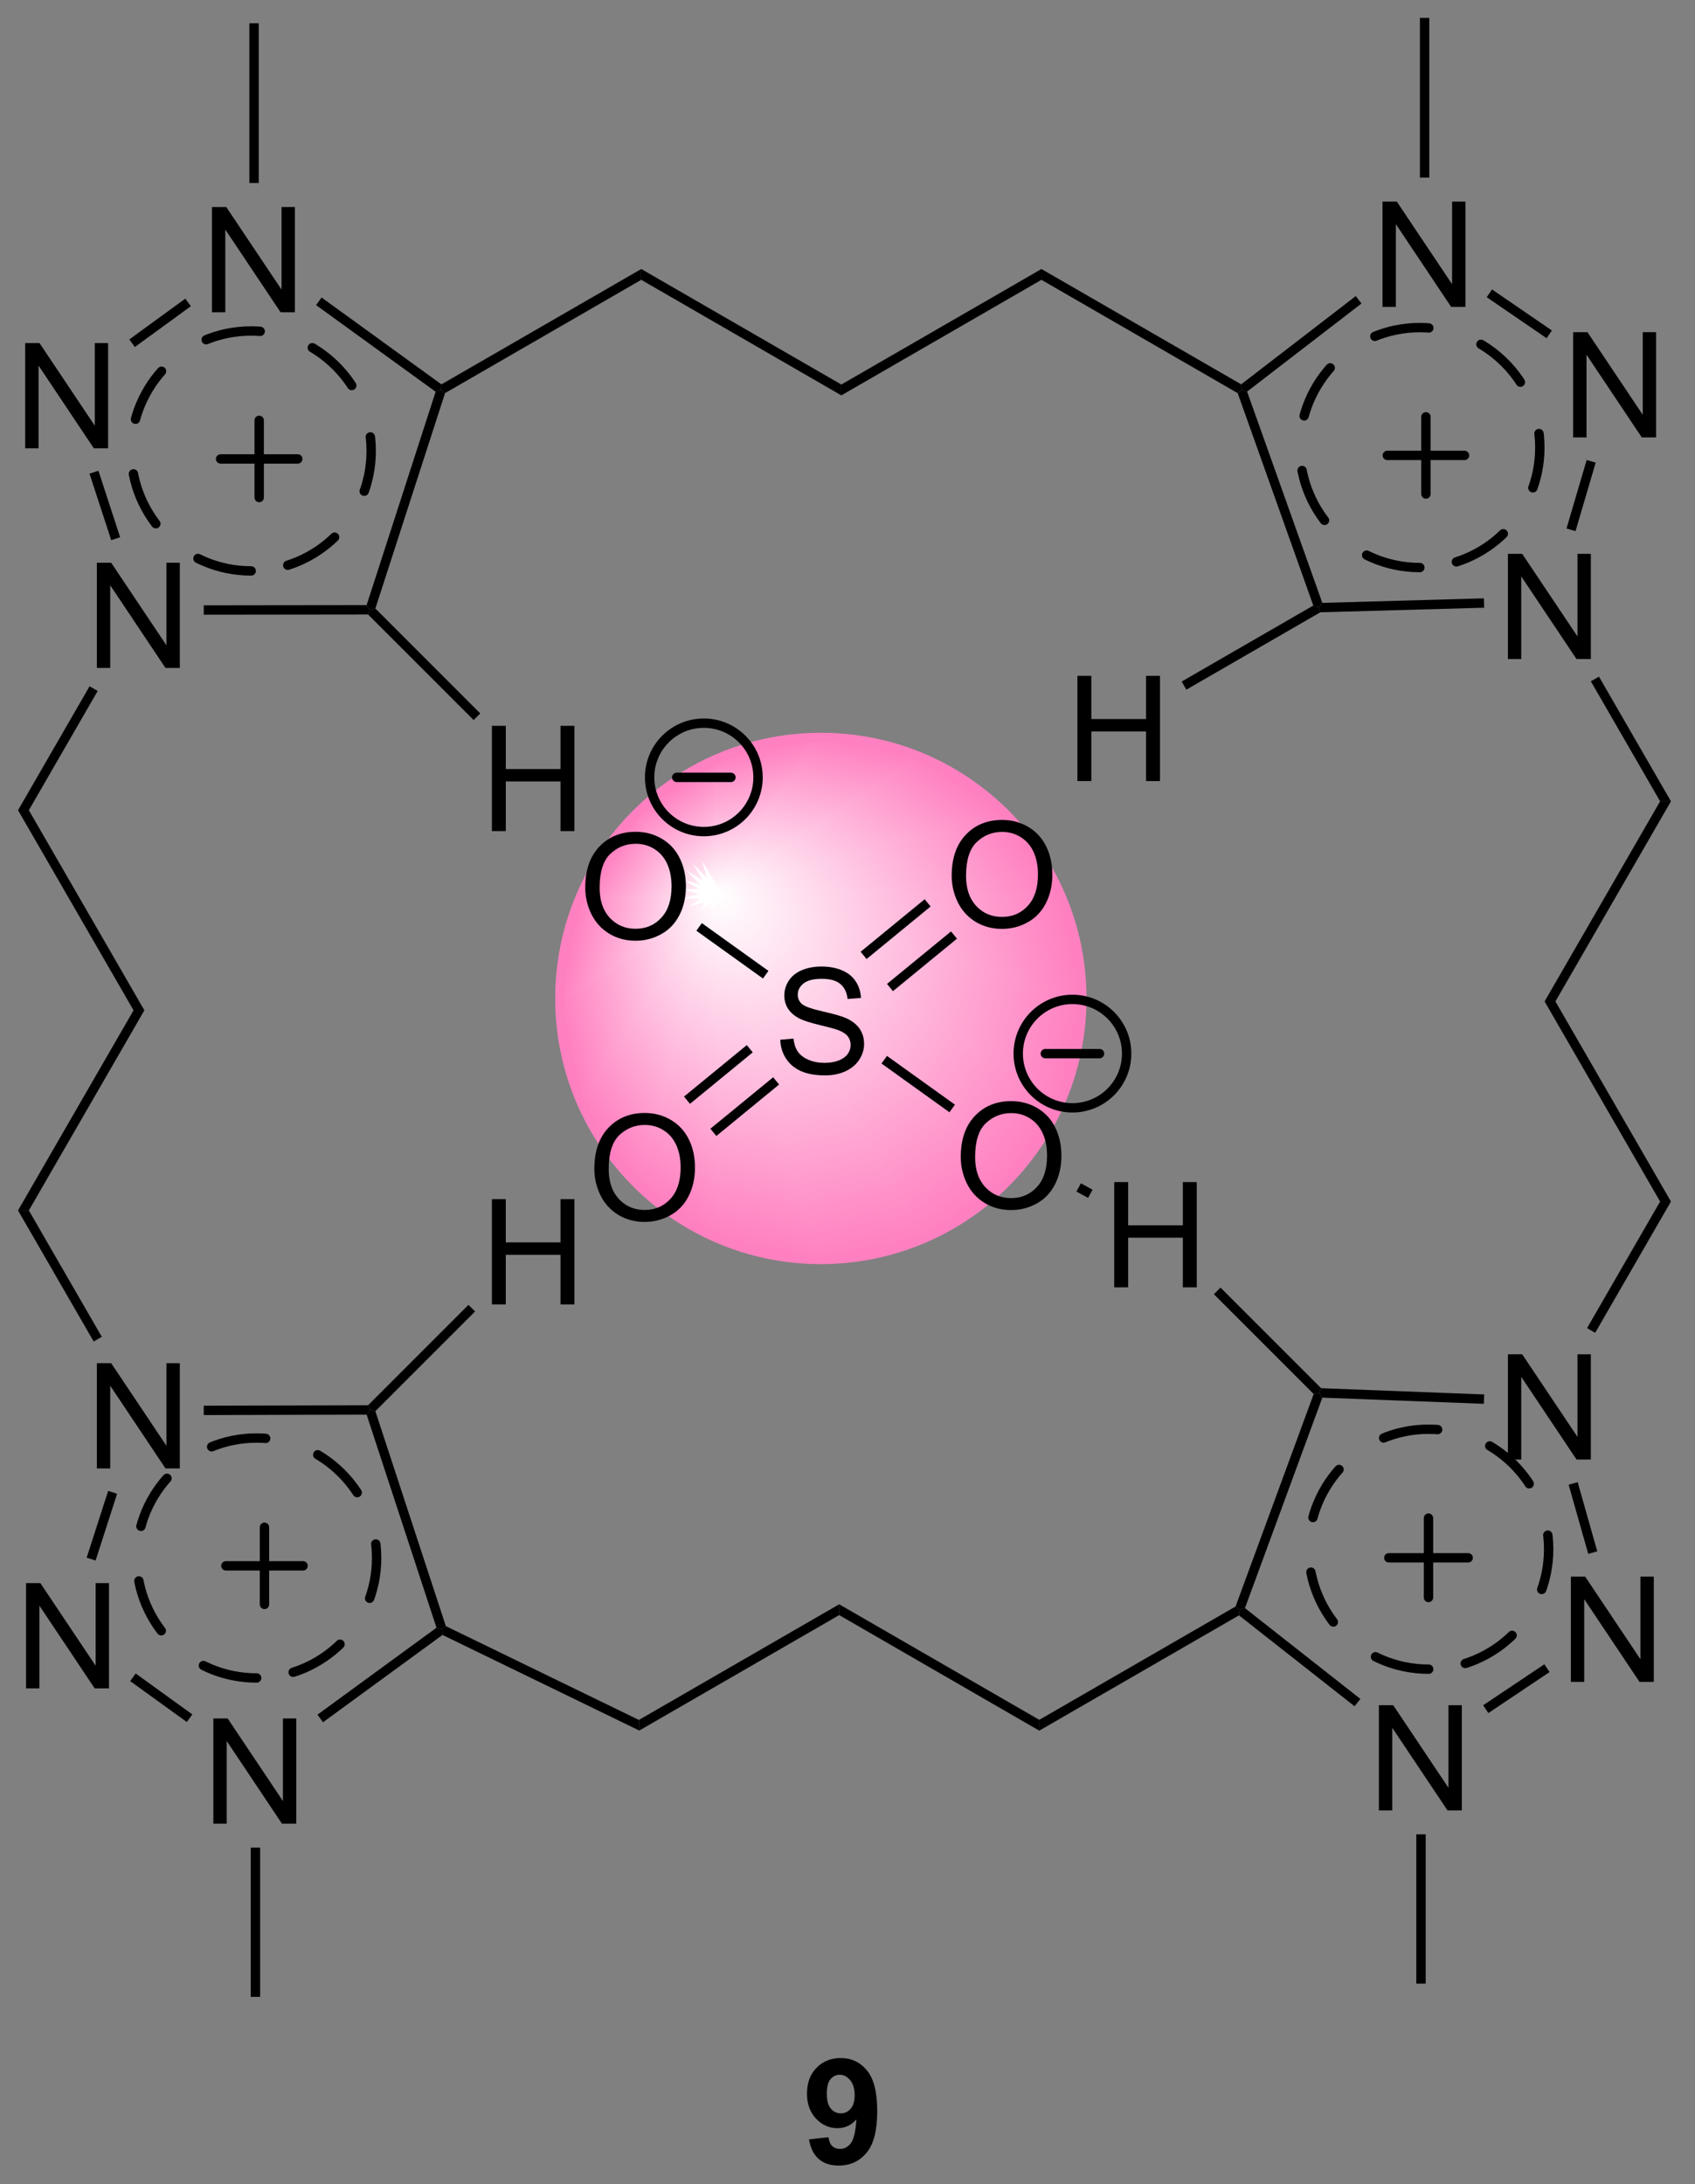 <?xml version="1.0" encoding="UTF-8"?>
<!DOCTYPE svg PUBLIC '-//W3C//DTD SVG 1.0//EN'
          'http://www.w3.org/TR/2001/REC-SVG-20010904/DTD/svg10.dtd'>
<svg stroke-dasharray="none" shape-rendering="auto" xmlns="http://www.w3.org/2000/svg" font-family="'Dialog'" text-rendering="auto" width="253" fill-opacity="1" color-interpolation="auto" color-rendering="auto" preserveAspectRatio="xMidYMid meet" font-size="12px" viewBox="0 0 253 326" fill="black" xmlns:xlink="http://www.w3.org/1999/xlink" stroke="black" image-rendering="auto" stroke-miterlimit="10" stroke-linecap="square" stroke-linejoin="miter" font-style="normal" stroke-width="1" height="326" stroke-dashoffset="0" font-weight="normal" stroke-opacity="1"
><rect x="0" y="0" width="253" height="326" fill="#808080" stroke="none"/><!--Generated by the Batik Graphics2D SVG Generator--><defs id="genericDefs"
  /><g
  ><defs id="defs1"
    ><linearGradient x1="389.967" x2="386.333" gradientUnits="userSpaceOnUse" y1="127.405" y2="145.405" id="gradient1" color-interpolation="sRGB" spreadMethod="pad"
      ><stop stop-color="white" offset="0%"
        /><stop stop-color="rgb(255,128,192)" offset="100%"
      /></linearGradient
      ><linearGradient x1="389.967" x2="386.333" gradientUnits="userSpaceOnUse" y1="127.405" y2="145.405" id="gradient2" color-interpolation="sRGB" spreadMethod="pad"
      ><stop stop-color="white" offset="0%"
        /><stop stop-color="rgb(255,128,192)" offset="100%"
      /></linearGradient
      ><linearGradient x1="389.967" x2="381.318" gradientUnits="userSpaceOnUse" y1="127.405" y2="140.235" id="gradient3" color-interpolation="sRGB" spreadMethod="pad"
      ><stop stop-color="white" offset="0%"
        /><stop stop-color="rgb(255,128,192)" offset="100%"
      /></linearGradient
      ><linearGradient x1="389.967" x2="381.318" gradientUnits="userSpaceOnUse" y1="127.405" y2="140.235" id="gradient4" color-interpolation="sRGB" spreadMethod="pad"
      ><stop stop-color="white" offset="0%"
        /><stop stop-color="rgb(255,128,192)" offset="100%"
      /></linearGradient
      ><linearGradient x1="389.967" x2="379.682" gradientUnits="userSpaceOnUse" y1="127.405" y2="134.34" id="gradient5" color-interpolation="sRGB" spreadMethod="pad"
      ><stop stop-color="white" offset="0%"
        /><stop stop-color="rgb(255,128,192)" offset="100%"
      /></linearGradient
      ><linearGradient x1="389.967" x2="379.682" gradientUnits="userSpaceOnUse" y1="127.405" y2="134.34" id="gradient6" color-interpolation="sRGB" spreadMethod="pad"
      ><stop stop-color="white" offset="0%"
        /><stop stop-color="rgb(255,128,192)" offset="100%"
      /></linearGradient
      ><linearGradient x1="389.967" x2="380.679" gradientUnits="userSpaceOnUse" y1="127.405" y2="129.28" id="gradient7" color-interpolation="sRGB" spreadMethod="pad"
      ><stop stop-color="white" offset="0%"
        /><stop stop-color="rgb(255,128,192)" offset="100%"
      /></linearGradient
      ><linearGradient x1="389.967" x2="380.679" gradientUnits="userSpaceOnUse" y1="127.405" y2="129.28" id="gradient8" color-interpolation="sRGB" spreadMethod="pad"
      ><stop stop-color="white" offset="0%"
        /><stop stop-color="rgb(255,128,192)" offset="100%"
      /></linearGradient
      ><linearGradient x1="389.967" x2="382.883" gradientUnits="userSpaceOnUse" y1="127.405" y2="125.975" id="gradient9" color-interpolation="sRGB" spreadMethod="pad"
      ><stop stop-color="white" offset="0%"
        /><stop stop-color="rgb(255,128,192)" offset="100%"
      /></linearGradient
      ><linearGradient x1="389.967" x2="382.883" gradientUnits="userSpaceOnUse" y1="127.405" y2="125.975" id="gradient10" color-interpolation="sRGB" spreadMethod="pad"
      ><stop stop-color="white" offset="0%"
        /><stop stop-color="rgb(255,128,192)" offset="100%"
      /></linearGradient
      ><linearGradient x1="389.967" x2="384.948" gradientUnits="userSpaceOnUse" y1="127.405" y2="124.021" id="gradient11" color-interpolation="sRGB" spreadMethod="pad"
      ><stop stop-color="white" offset="0%"
        /><stop stop-color="rgb(255,128,192)" offset="100%"
      /></linearGradient
      ><linearGradient x1="389.967" x2="384.948" gradientUnits="userSpaceOnUse" y1="127.405" y2="124.021" id="gradient12" color-interpolation="sRGB" spreadMethod="pad"
      ><stop stop-color="white" offset="0%"
        /><stop stop-color="rgb(255,128,192)" offset="100%"
      /></linearGradient
      ><linearGradient x1="389.967" x2="386.583" gradientUnits="userSpaceOnUse" y1="127.405" y2="122.386" id="gradient13" color-interpolation="sRGB" spreadMethod="pad"
      ><stop stop-color="white" offset="0%"
        /><stop stop-color="rgb(255,128,192)" offset="100%"
      /></linearGradient
      ><linearGradient x1="389.967" x2="386.583" gradientUnits="userSpaceOnUse" y1="127.405" y2="122.386" id="gradient14" color-interpolation="sRGB" spreadMethod="pad"
      ><stop stop-color="white" offset="0%"
        /><stop stop-color="rgb(255,128,192)" offset="100%"
      /></linearGradient
      ><linearGradient x1="389.967" x2="388.537" gradientUnits="userSpaceOnUse" y1="127.405" y2="120.321" id="gradient15" color-interpolation="sRGB" spreadMethod="pad"
      ><stop stop-color="white" offset="0%"
        /><stop stop-color="rgb(255,128,192)" offset="100%"
      /></linearGradient
      ><linearGradient x1="389.967" x2="388.537" gradientUnits="userSpaceOnUse" y1="127.405" y2="120.321" id="gradient16" color-interpolation="sRGB" spreadMethod="pad"
      ><stop stop-color="white" offset="0%"
        /><stop stop-color="rgb(255,128,192)" offset="100%"
      /></linearGradient
      ><linearGradient x1="389.967" x2="391.843" gradientUnits="userSpaceOnUse" y1="127.405" y2="118.117" id="gradient17" color-interpolation="sRGB" spreadMethod="pad"
      ><stop stop-color="white" offset="0%"
        /><stop stop-color="rgb(255,128,192)" offset="100%"
      /></linearGradient
      ><linearGradient x1="389.967" x2="391.843" gradientUnits="userSpaceOnUse" y1="127.405" y2="118.117" id="gradient18" color-interpolation="sRGB" spreadMethod="pad"
      ><stop stop-color="white" offset="0%"
        /><stop stop-color="rgb(255,128,192)" offset="100%"
      /></linearGradient
      ><linearGradient x1="389.967" x2="396.902" gradientUnits="userSpaceOnUse" y1="127.405" y2="117.12" id="gradient19" color-interpolation="sRGB" spreadMethod="pad"
      ><stop stop-color="white" offset="0%"
        /><stop stop-color="rgb(255,128,192)" offset="100%"
      /></linearGradient
      ><linearGradient x1="389.967" x2="396.902" gradientUnits="userSpaceOnUse" y1="127.405" y2="117.12" id="gradient20" color-interpolation="sRGB" spreadMethod="pad"
      ><stop stop-color="white" offset="0%"
        /><stop stop-color="rgb(255,128,192)" offset="100%"
      /></linearGradient
      ><linearGradient x1="389.967" x2="402.797" gradientUnits="userSpaceOnUse" y1="127.405" y2="118.755" id="gradient21" color-interpolation="sRGB" spreadMethod="pad"
      ><stop stop-color="white" offset="0%"
        /><stop stop-color="rgb(255,128,192)" offset="100%"
      /></linearGradient
      ><linearGradient x1="389.967" x2="402.797" gradientUnits="userSpaceOnUse" y1="127.405" y2="118.755" id="gradient22" color-interpolation="sRGB" spreadMethod="pad"
      ><stop stop-color="white" offset="0%"
        /><stop stop-color="rgb(255,128,192)" offset="100%"
      /></linearGradient
      ><linearGradient x1="389.967" x2="407.968" gradientUnits="userSpaceOnUse" y1="127.405" y2="123.771" id="gradient23" color-interpolation="sRGB" spreadMethod="pad"
      ><stop stop-color="white" offset="0%"
        /><stop stop-color="rgb(255,128,192)" offset="100%"
      /></linearGradient
      ><linearGradient x1="389.967" x2="407.968" gradientUnits="userSpaceOnUse" y1="127.405" y2="123.771" id="gradient24" color-interpolation="sRGB" spreadMethod="pad"
      ><stop stop-color="white" offset="0%"
        /><stop stop-color="rgb(255,128,192)" offset="100%"
      /></linearGradient
      ><linearGradient x1="389.967" x2="410.171" gradientUnits="userSpaceOnUse" y1="127.405" y2="131.484" id="gradient25" color-interpolation="sRGB" spreadMethod="pad"
      ><stop stop-color="white" offset="0%"
        /><stop stop-color="rgb(255,128,192)" offset="100%"
      /></linearGradient
      ><linearGradient x1="389.967" x2="410.171" gradientUnits="userSpaceOnUse" y1="127.405" y2="131.484" id="gradient26" color-interpolation="sRGB" spreadMethod="pad"
      ><stop stop-color="white" offset="0%"
        /><stop stop-color="rgb(255,128,192)" offset="100%"
      /></linearGradient
      ><linearGradient x1="389.967" x2="408.063" gradientUnits="userSpaceOnUse" y1="127.405" y2="139.605" id="gradient27" color-interpolation="sRGB" spreadMethod="pad"
      ><stop stop-color="white" offset="0%"
        /><stop stop-color="rgb(255,128,192)" offset="100%"
      /></linearGradient
      ><linearGradient x1="389.967" x2="408.063" gradientUnits="userSpaceOnUse" y1="127.405" y2="139.605" id="gradient28" color-interpolation="sRGB" spreadMethod="pad"
      ><stop stop-color="white" offset="0%"
        /><stop stop-color="rgb(255,128,192)" offset="100%"
      /></linearGradient
      ><linearGradient x1="389.967" x2="402.168" gradientUnits="userSpaceOnUse" y1="127.405" y2="145.501" id="gradient29" color-interpolation="sRGB" spreadMethod="pad"
      ><stop stop-color="white" offset="0%"
        /><stop stop-color="rgb(255,128,192)" offset="100%"
      /></linearGradient
      ><linearGradient x1="389.967" x2="402.168" gradientUnits="userSpaceOnUse" y1="127.405" y2="145.501" id="gradient30" color-interpolation="sRGB" spreadMethod="pad"
      ><stop stop-color="white" offset="0%"
        /><stop stop-color="rgb(255,128,192)" offset="100%"
      /></linearGradient
      ><linearGradient x1="389.967" x2="394.047" gradientUnits="userSpaceOnUse" y1="127.405" y2="147.609" id="gradient31" color-interpolation="sRGB" spreadMethod="pad"
      ><stop stop-color="white" offset="0%"
        /><stop stop-color="rgb(255,128,192)" offset="100%"
      /></linearGradient
      ><linearGradient x1="389.967" x2="394.047" gradientUnits="userSpaceOnUse" y1="127.405" y2="147.609" id="gradient32" color-interpolation="sRGB" spreadMethod="pad"
      ><stop stop-color="white" offset="0%"
        /><stop stop-color="rgb(255,128,192)" offset="100%"
      /></linearGradient
      ><clipPath clipPathUnits="userSpaceOnUse" id="clipPath1"
      ><path d="M0.858 0.633 L95.375 0.633 L95.375 122.834 L0.858 122.834 L0.858 0.633 Z"
      /></clipPath
      ><clipPath clipPathUnits="userSpaceOnUse" id="clipPath2"
      ><path d="M350.988 78.76 L350.988 197.563 L442.878 197.563 L442.878 78.76 Z"
      /></clipPath
      ><clipPath clipPathUnits="userSpaceOnUse" id="clipPath3"
      ><path d="M395.648 118.885 C387.805 118.885 381.447 125.243 381.447 133.085 C381.447 140.928 387.805 147.286 395.648 147.286 C403.49 147.286 409.848 140.928 409.848 133.085 C409.848 125.243 403.49 118.885 395.648 118.885 Z"
      /></clipPath
    ></defs
    ><g fill="rgb(255,128,192)" transform="scale(2.667,2.667) translate(-0.858,-0.633) matrix(1.029,0,0,1.029,-360.169,-80.38)" stroke="rgb(255,128,192)"
    ><path d="M395.648 147.286 C387.805 147.286 381.447 140.928 381.447 133.085 C381.447 125.243 387.805 118.885 395.648 118.885 C403.49 118.885 409.848 125.243 409.848 133.085 C409.848 140.928 403.49 147.286 395.648 147.286" stroke="none" clip-path="url(#clipPath3)"
    /></g
    ><g fill="url(#gradient1)" transform="matrix(2.743,0,0,2.743,-962.738,-216.033)" stroke="url(#gradient1)"
    ><path d="M389.967 127.405 L395.648 147.286 L390.12 146.17 Z" stroke="none" clip-path="url(#clipPath3)"
    /></g
    ><g fill="url(#gradient2)" stroke-width="0.51" transform="matrix(2.743,0,0,2.743,-962.738,-216.033)" stroke="url(#gradient2)"
    ><path fill="none" d="M389.967 127.405 L395.648 147.286 L390.12 146.17 Z" clip-path="url(#clipPath3)"
    /></g
    ><g fill="url(#gradient3)" transform="matrix(2.743,0,0,2.743,-962.738,-216.033)" stroke="url(#gradient3)"
    ><path d="M389.967 127.405 L390.12 146.17 L385.606 143.126 Z" stroke="none" clip-path="url(#clipPath3)"
    /></g
    ><g fill="url(#gradient4)" stroke-width="0.51" transform="matrix(2.743,0,0,2.743,-962.738,-216.033)" stroke="url(#gradient4)"
    ><path fill="none" d="M389.967 127.405 L390.12 146.17 L385.606 143.126 Z" clip-path="url(#clipPath3)"
    /></g
    ><g fill="url(#gradient5)" transform="matrix(2.743,0,0,2.743,-962.738,-216.033)" stroke="url(#gradient5)"
    ><path d="M389.967 127.405 L385.606 143.126 L382.563 138.613 Z" stroke="none" clip-path="url(#clipPath3)"
    /></g
    ><g fill="url(#gradient6)" stroke-width="0.51" transform="matrix(2.743,0,0,2.743,-962.738,-216.033)" stroke="url(#gradient6)"
    ><path fill="none" d="M389.967 127.405 L385.606 143.126 L382.563 138.613 Z" clip-path="url(#clipPath3)"
    /></g
    ><g fill="url(#gradient7)" transform="matrix(2.743,0,0,2.743,-962.738,-216.033)" stroke="url(#gradient7)"
    ><path d="M389.967 127.405 L382.563 138.613 L381.447 133.085 Z" stroke="none" clip-path="url(#clipPath3)"
    /></g
    ><g fill="url(#gradient8)" stroke-width="0.51" transform="matrix(2.743,0,0,2.743,-962.738,-216.033)" stroke="url(#gradient8)"
    ><path fill="none" d="M389.967 127.405 L382.563 138.613 L381.447 133.085 Z" clip-path="url(#clipPath3)"
    /></g
    ><g fill="url(#gradient9)" transform="matrix(2.743,0,0,2.743,-962.738,-216.033)" stroke="url(#gradient9)"
    ><path d="M389.967 127.405 L381.447 133.085 L382.563 127.558 Z" stroke="none" clip-path="url(#clipPath3)"
    /></g
    ><g fill="url(#gradient10)" stroke-width="0.51" transform="matrix(2.743,0,0,2.743,-962.738,-216.033)" stroke="url(#gradient10)"
    ><path fill="none" d="M389.967 127.405 L381.447 133.085 L382.563 127.558 Z" clip-path="url(#clipPath3)"
    /></g
    ><g fill="url(#gradient11)" transform="matrix(2.743,0,0,2.743,-962.738,-216.033)" stroke="url(#gradient11)"
    ><path d="M389.967 127.405 L382.563 127.558 L385.606 123.044 Z" stroke="none" clip-path="url(#clipPath3)"
    /></g
    ><g fill="url(#gradient12)" stroke-width="0.51" transform="matrix(2.743,0,0,2.743,-962.738,-216.033)" stroke="url(#gradient12)"
    ><path fill="none" d="M389.967 127.405 L382.563 127.558 L385.606 123.044 Z" clip-path="url(#clipPath3)"
    /></g
    ><g fill="url(#gradient13)" transform="matrix(2.743,0,0,2.743,-962.738,-216.033)" stroke="url(#gradient13)"
    ><path d="M389.967 127.405 L385.606 123.044 L390.12 120.001 Z" stroke="none" clip-path="url(#clipPath3)"
    /></g
    ><g fill="url(#gradient14)" stroke-width="0.51" transform="matrix(2.743,0,0,2.743,-962.738,-216.033)" stroke="url(#gradient14)"
    ><path fill="none" d="M389.967 127.405 L385.606 123.044 L390.12 120.001 Z" clip-path="url(#clipPath3)"
    /></g
    ><g fill="url(#gradient15)" transform="matrix(2.743,0,0,2.743,-962.738,-216.033)" stroke="url(#gradient15)"
    ><path d="M389.967 127.405 L390.12 120.001 L395.648 118.885 Z" stroke="none" clip-path="url(#clipPath3)"
    /></g
    ><g fill="url(#gradient16)" stroke-width="0.51" transform="matrix(2.743,0,0,2.743,-962.738,-216.033)" stroke="url(#gradient16)"
    ><path fill="none" d="M389.967 127.405 L390.12 120.001 L395.648 118.885 Z" clip-path="url(#clipPath3)"
    /></g
    ><g fill="url(#gradient17)" transform="matrix(2.743,0,0,2.743,-962.738,-216.033)" stroke="url(#gradient17)"
    ><path d="M389.967 127.405 L395.648 118.885 L401.175 120.001 Z" stroke="none" clip-path="url(#clipPath3)"
    /></g
    ><g fill="url(#gradient18)" stroke-width="0.51" transform="matrix(2.743,0,0,2.743,-962.738,-216.033)" stroke="url(#gradient18)"
    ><path fill="none" d="M389.967 127.405 L395.648 118.885 L401.175 120.001 Z" clip-path="url(#clipPath3)"
    /></g
    ><g fill="url(#gradient19)" transform="matrix(2.743,0,0,2.743,-962.738,-216.033)" stroke="url(#gradient19)"
    ><path d="M389.967 127.405 L401.175 120.001 L405.689 123.044 Z" stroke="none" clip-path="url(#clipPath3)"
    /></g
    ><g fill="url(#gradient20)" stroke-width="0.51" transform="matrix(2.743,0,0,2.743,-962.738,-216.033)" stroke="url(#gradient20)"
    ><path fill="none" d="M389.967 127.405 L401.175 120.001 L405.689 123.044 Z" clip-path="url(#clipPath3)"
    /></g
    ><g fill="url(#gradient21)" transform="matrix(2.743,0,0,2.743,-962.738,-216.033)" stroke="url(#gradient21)"
    ><path d="M389.967 127.405 L405.689 123.044 L408.732 127.558 Z" stroke="none" clip-path="url(#clipPath3)"
    /></g
    ><g fill="url(#gradient22)" stroke-width="0.51" transform="matrix(2.743,0,0,2.743,-962.738,-216.033)" stroke="url(#gradient22)"
    ><path fill="none" d="M389.967 127.405 L405.689 123.044 L408.732 127.558 Z" clip-path="url(#clipPath3)"
    /></g
    ><g fill="url(#gradient23)" transform="matrix(2.743,0,0,2.743,-962.738,-216.033)" stroke="url(#gradient23)"
    ><path d="M389.967 127.405 L408.732 127.558 L409.848 133.085 Z" stroke="none" clip-path="url(#clipPath3)"
    /></g
    ><g fill="url(#gradient24)" stroke-width="0.51" transform="matrix(2.743,0,0,2.743,-962.738,-216.033)" stroke="url(#gradient24)"
    ><path fill="none" d="M389.967 127.405 L408.732 127.558 L409.848 133.085 Z" clip-path="url(#clipPath3)"
    /></g
    ><g fill="url(#gradient25)" transform="matrix(2.743,0,0,2.743,-962.738,-216.033)" stroke="url(#gradient25)"
    ><path d="M389.967 127.405 L409.848 133.085 L408.732 138.613 Z" stroke="none" clip-path="url(#clipPath3)"
    /></g
    ><g fill="url(#gradient26)" stroke-width="0.51" transform="matrix(2.743,0,0,2.743,-962.738,-216.033)" stroke="url(#gradient26)"
    ><path fill="none" d="M389.967 127.405 L409.848 133.085 L408.732 138.613 Z" clip-path="url(#clipPath3)"
    /></g
    ><g fill="url(#gradient27)" transform="matrix(2.743,0,0,2.743,-962.738,-216.033)" stroke="url(#gradient27)"
    ><path d="M389.967 127.405 L408.732 138.613 L405.689 143.126 Z" stroke="none" clip-path="url(#clipPath3)"
    /></g
    ><g fill="url(#gradient28)" stroke-width="0.51" transform="matrix(2.743,0,0,2.743,-962.738,-216.033)" stroke="url(#gradient28)"
    ><path fill="none" d="M389.967 127.405 L408.732 138.613 L405.689 143.126 Z" clip-path="url(#clipPath3)"
    /></g
    ><g fill="url(#gradient29)" transform="matrix(2.743,0,0,2.743,-962.738,-216.033)" stroke="url(#gradient29)"
    ><path d="M389.967 127.405 L405.689 143.126 L401.175 146.17 Z" stroke="none" clip-path="url(#clipPath3)"
    /></g
    ><g fill="url(#gradient30)" stroke-width="0.51" transform="matrix(2.743,0,0,2.743,-962.738,-216.033)" stroke="url(#gradient30)"
    ><path fill="none" d="M389.967 127.405 L405.689 143.126 L401.175 146.17 Z" clip-path="url(#clipPath3)"
    /></g
    ><g fill="url(#gradient31)" transform="matrix(2.743,0,0,2.743,-962.738,-216.033)" stroke="url(#gradient31)"
    ><path d="M389.967 127.405 L401.175 146.17 L395.648 147.286 Z" stroke="none" clip-path="url(#clipPath3)"
    /></g
    ><g fill="url(#gradient32)" stroke-width="0.51" transform="matrix(2.743,0,0,2.743,-962.738,-216.033)" stroke="url(#gradient32)"
    ><path fill="none" d="M389.967 127.405 L401.175 146.17 L395.648 147.286 Z" clip-path="url(#clipPath3)"
    /></g
    ><g fill="rgb(255,128,192)" stroke-width="0.51" transform="matrix(2.743,0,0,2.743,-962.738,-216.033)" stroke="rgb(255,128,192)"
    ><path fill="none" d="M395.648 147.286 C387.805 147.286 381.447 140.928 381.447 133.085 C381.447 125.243 387.805 118.885 395.648 118.885 C403.49 118.885 409.848 125.243 409.848 133.085 C409.848 140.928 403.49 147.286 395.648 147.286" clip-path="url(#clipPath2)"
    /></g
    ><g transform="matrix(2.743,0,0,2.743,-962.738,-216.033)"
    ><path d="M352.351 103.151 L352.351 97.425 L353.13 97.425 L356.137 101.919 L356.137 97.425 L356.864 97.425 L356.864 103.151 L356.085 103.151 L353.078 98.651 L353.078 103.151 L352.351 103.151 Z" stroke="none" clip-path="url(#clipPath2)"
    /></g
    ><g transform="matrix(2.743,0,0,2.743,-962.738,-216.033)"
    ><path d="M356.251 115.104 L356.251 109.377 L357.03 109.377 L360.038 113.872 L360.038 109.377 L360.764 109.377 L360.764 115.104 L359.986 115.104 L356.978 110.604 L356.978 115.104 L356.251 115.104 Z" stroke="none" clip-path="url(#clipPath2)"
    /></g
    ><g transform="matrix(2.743,0,0,2.743,-962.738,-216.033)"
    ><path d="M362.514 95.749 L362.514 90.022 L363.292 90.022 L366.3 94.517 L366.3 90.022 L367.027 90.022 L367.027 95.749 L366.248 95.749 L363.24 91.249 L363.24 95.749 L362.514 95.749 Z" stroke="none" clip-path="url(#clipPath2)"
    /></g
    ><g transform="matrix(2.743,0,0,2.743,-962.738,-216.033)"
    ><path d="M355.851 104.53 L356.336 104.372 L357.517 107.991 L357.032 108.149 Z" stroke="none" clip-path="url(#clipPath2)"
    /></g
    ><g transform="matrix(2.743,0,0,2.743,-962.738,-216.033)"
    ><path d="M362.067 112.205 L362.067 111.695 L370.929 111.684 L371.115 111.939 L371.009 112.194 Z" stroke="none" clip-path="url(#clipPath2)"
    /></g
    ><g transform="matrix(2.743,0,0,2.743,-962.738,-216.033)"
    ><path d="M371.406 111.868 L371.115 111.939 L370.929 111.684 L374.685 100.074 L374.985 99.976 L375.198 100.148 Z" stroke="none" clip-path="url(#clipPath2)"
    /></g
    ><g transform="matrix(2.743,0,0,2.743,-962.738,-216.033)"
    ><path d="M375.001 99.672 L374.985 99.976 L374.685 100.074 L368.18 95.359 L368.479 94.946 Z" stroke="none" clip-path="url(#clipPath2)"
    /></g
    ><g transform="matrix(2.743,0,0,2.743,-962.738,-216.033)"
    ><path d="M361.063 95.008 L361.364 95.42 L358.317 97.64 L358.017 97.227 Z" stroke="none" clip-path="url(#clipPath2)"
    /></g
    ><g transform="matrix(2.743,0,0,2.743,-962.738,-216.033)"
    ><path d="M375.198 100.148 L374.985 99.976 L375.001 99.672 L385.874 93.395 L385.874 93.984 Z" stroke="none" clip-path="url(#clipPath2)"
    /></g
    ><g transform="matrix(2.743,0,0,2.743,-962.738,-216.033)"
    ><path d="M385.874 93.984 L385.874 93.395 L396.762 99.681 L396.762 100.271 Z" stroke="none" clip-path="url(#clipPath2)"
    /></g
    ><g transform="matrix(2.743,0,0,2.743,-962.738,-216.033)"
    ><path d="M396.762 100.271 L396.762 99.681 L407.651 93.395 L407.651 93.984 Z" stroke="none" clip-path="url(#clipPath2)"
    /></g
    ><g transform="matrix(2.743,0,0,2.743,-962.738,-216.033)"
    ><path d="M407.651 93.984 L407.651 93.395 L418.519 99.67 L418.539 99.976 L418.33 100.15 Z" stroke="none" clip-path="url(#clipPath2)"
    /></g
    ><g transform="matrix(2.743,0,0,2.743,-962.738,-216.033)"
    ><path d="M433.034 114.62 L433.034 108.894 L433.812 108.894 L436.82 113.388 L436.82 108.894 L437.547 108.894 L437.547 114.62 L436.768 114.62 L433.76 110.12 L433.76 114.62 L433.034 114.62 Z" stroke="none" clip-path="url(#clipPath2)"
    /></g
    ><g transform="matrix(2.743,0,0,2.743,-962.738,-216.033)"
    ><path d="M436.584 102.559 L436.584 96.832 L437.363 96.832 L440.371 101.327 L440.371 96.832 L441.097 96.832 L441.097 102.559 L440.319 102.559 L437.311 98.059 L437.311 102.559 L436.584 102.559 Z" stroke="none" clip-path="url(#clipPath2)"
    /></g
    ><g transform="matrix(2.743,0,0,2.743,-962.738,-216.033)"
    ><path d="M426.21 95.455 L426.21 89.728 L426.989 89.728 L429.997 94.223 L429.997 89.728 L430.723 89.728 L430.723 95.455 L429.945 95.455 L426.937 90.955 L426.937 95.455 L426.21 95.455 Z" stroke="none" clip-path="url(#clipPath2)"
    /></g
    ><g transform="matrix(2.743,0,0,2.743,-962.738,-216.033)"
    ><path d="M418.33 100.15 L418.539 99.976 L418.842 100.065 L422.935 111.561 L422.756 111.821 L422.445 111.706 Z" stroke="none" clip-path="url(#clipPath2)"
    /></g
    ><g transform="matrix(2.743,0,0,2.743,-962.738,-216.033)"
    ><path d="M422.828 112.074 L422.756 111.821 L422.935 111.561 L431.727 111.315 L431.741 111.825 Z" stroke="none" clip-path="url(#clipPath2)"
    /></g
    ><g transform="matrix(2.743,0,0,2.743,-962.738,-216.033)"
    ><path d="M436.713 107.658 L436.223 107.514 L437.32 103.787 L437.81 103.931 Z" stroke="none" clip-path="url(#clipPath2)"
    /></g
    ><g transform="matrix(2.743,0,0,2.743,-962.738,-216.033)"
    ><path d="M435.428 96.74 L435.14 97.161 L431.882 94.929 L432.17 94.508 Z" stroke="none" clip-path="url(#clipPath2)"
    /></g
    ><g transform="matrix(2.743,0,0,2.743,-962.738,-216.033)"
    ><path d="M424.755 94.868 L425.066 95.272 L418.842 100.065 L418.539 99.976 L418.519 99.67 Z" stroke="none" clip-path="url(#clipPath2)"
    /></g
    ><g transform="matrix(2.743,0,0,2.743,-962.738,-216.033)"
    ><path d="M365.059 88.714 L364.549 88.714 L364.549 80.025 L365.059 80.025 Z" stroke="none" clip-path="url(#clipPath2)"
    /></g
    ><g transform="matrix(2.743,0,0,2.743,-962.738,-216.033)"
    ><path d="M428.756 88.421 L428.246 88.421 L428.246 79.732 L428.756 79.732 Z" stroke="none" clip-path="url(#clipPath2)"
    /></g
    ><g transform="matrix(2.743,0,0,2.743,-962.738,-216.033)"
    ><path d="M355.854 116.1 L356.296 116.355 L352.55 122.843 L351.961 122.843 Z" stroke="none" clip-path="url(#clipPath2)"
    /></g
    ><g transform="matrix(2.743,0,0,2.743,-962.738,-216.033)"
    ><path d="M437.547 115.829 L437.989 115.574 L441.906 122.359 L441.316 122.359 Z" stroke="none" clip-path="url(#clipPath2)"
    /></g
    ><g transform="matrix(2.743,0,0,2.743,-962.738,-216.033)"
    ><path d="M441.316 122.359 L441.906 122.359 L435.619 133.247 L435.03 133.247 Z" stroke="none" clip-path="url(#clipPath2)"
    /></g
    ><g transform="matrix(2.743,0,0,2.743,-962.738,-216.033)"
    ><path d="M435.03 133.247 L435.619 133.247 L441.906 144.136 L441.316 144.136 Z" stroke="none" clip-path="url(#clipPath2)"
    /></g
    ><g transform="matrix(2.743,0,0,2.743,-962.738,-216.033)"
    ><path d="M433.034 158.174 L433.034 152.448 L433.812 152.448 L436.82 156.942 L436.82 152.448 L437.547 152.448 L437.547 158.174 L436.768 158.174 L433.76 153.674 L433.76 158.174 L433.034 158.174 Z" stroke="none" clip-path="url(#clipPath2)"
    /></g
    ><g transform="matrix(2.743,0,0,2.743,-962.738,-216.033)"
    ><path d="M441.316 144.136 L441.906 144.136 L437.782 151.279 L437.34 151.024 Z" stroke="none" clip-path="url(#clipPath2)"
    /></g
    ><g transform="matrix(2.743,0,0,2.743,-962.738,-216.033)"
    ><path d="M351.961 122.843 L352.55 122.843 L358.836 133.731 L358.247 133.731 Z" stroke="none" clip-path="url(#clipPath2)"
    /></g
    ><g transform="matrix(2.743,0,0,2.743,-962.738,-216.033)"
    ><path d="M358.247 133.731 L358.836 133.731 L352.55 144.62 L351.961 144.62 Z" stroke="none" clip-path="url(#clipPath2)"
    /></g
    ><g transform="matrix(2.743,0,0,2.743,-962.738,-216.033)"
    ><path d="M356.251 158.658 L356.251 152.931 L357.03 152.931 L360.038 157.426 L360.038 152.931 L360.764 152.931 L360.764 158.658 L359.986 158.658 L356.978 154.158 L356.978 158.658 L356.251 158.658 Z" stroke="none" clip-path="url(#clipPath2)"
    /></g
    ><g transform="matrix(2.743,0,0,2.743,-962.738,-216.033)"
    ><path d="M351.961 144.62 L352.55 144.62 L356.52 151.496 L356.078 151.751 Z" stroke="none" clip-path="url(#clipPath2)"
    /></g
    ><g transform="matrix(2.743,0,0,2.743,-962.738,-216.033)"
    ><path d="M352.398 170.626 L352.398 164.899 L353.177 164.899 L356.184 169.394 L356.184 164.899 L356.911 164.899 L356.911 170.626 L356.132 170.626 L353.125 166.126 L353.125 170.626 L352.398 170.626 Z" stroke="none" clip-path="url(#clipPath2)"
    /></g
    ><g transform="matrix(2.743,0,0,2.743,-962.738,-216.033)"
    ><path d="M362.59 177.989 L362.59 172.262 L363.368 172.262 L366.376 176.757 L366.376 172.262 L367.103 172.262 L367.103 177.989 L366.324 177.989 L363.316 173.489 L363.316 177.989 L362.59 177.989 Z" stroke="none" clip-path="url(#clipPath2)"
    /></g
    ><g transform="matrix(2.743,0,0,2.743,-962.738,-216.033)"
    ><path d="M356.866 159.88 L357.352 160.036 L356.182 163.67 L355.696 163.513 Z" stroke="none" clip-path="url(#clipPath2)"
    /></g
    ><g transform="matrix(2.743,0,0,2.743,-962.738,-216.033)"
    ><path d="M358.064 170.23 L358.363 169.816 L361.445 172.042 L361.146 172.456 Z" stroke="none" clip-path="url(#clipPath2)"
    /></g
    ><g transform="matrix(2.743,0,0,2.743,-962.738,-216.033)"
    ><path d="M368.556 172.469 L368.255 172.057 L374.732 167.325 L375.032 167.422 L375.059 167.718 Z" stroke="none" clip-path="url(#clipPath2)"
    /></g
    ><g transform="matrix(2.743,0,0,2.743,-962.738,-216.033)"
    ><path d="M375.241 167.239 L375.032 167.422 L374.732 167.325 L370.93 155.73 L371.115 155.474 L371.406 155.544 Z" stroke="none" clip-path="url(#clipPath2)"
    /></g
    ><g transform="matrix(2.743,0,0,2.743,-962.738,-216.033)"
    ><path d="M371.009 155.22 L371.115 155.474 L370.93 155.73 L362.067 155.754 L362.066 155.244 Z" stroke="none" clip-path="url(#clipPath2)"
    /></g
    ><g transform="matrix(2.743,0,0,2.743,-962.738,-216.033)"
    ><path d="M426.013 177.268 L426.013 171.541 L426.792 171.541 L429.8 176.036 L429.8 171.541 L430.526 171.541 L430.526 177.268 L429.748 177.268 L426.74 172.768 L426.74 177.268 L426.013 177.268 Z" stroke="none" clip-path="url(#clipPath2)"
    /></g
    ><g transform="matrix(2.743,0,0,2.743,-962.738,-216.033)"
    ><path d="M436.46 170.271 L436.46 164.545 L437.238 164.545 L440.246 169.04 L440.246 164.545 L440.973 164.545 L440.973 170.271 L440.194 170.271 L437.186 165.771 L437.186 170.271 L436.46 170.271 Z" stroke="none" clip-path="url(#clipPath2)"
    /></g
    ><g transform="matrix(2.743,0,0,2.743,-962.738,-216.033)"
    ><path d="M431.744 154.632 L431.724 155.142 L422.936 154.806 L422.761 154.544 L422.87 154.293 Z" stroke="none" clip-path="url(#clipPath2)"
    /></g
    ><g transform="matrix(2.743,0,0,2.743,-962.738,-216.033)"
    ><path d="M422.465 154.609 L422.761 154.544 L422.936 154.806 L418.725 166.259 L418.422 166.345 L418.214 166.17 Z" stroke="none" clip-path="url(#clipPath2)"
    /></g
    ><g transform="matrix(2.743,0,0,2.743,-962.738,-216.033)"
    ><path d="M418.4 166.652 L418.422 166.345 L418.725 166.259 L425.005 171.199 L424.69 171.6 Z" stroke="none" clip-path="url(#clipPath2)"
    /></g
    ><g transform="matrix(2.743,0,0,2.743,-962.738,-216.033)"
    ><path d="M431.971 171.969 L431.687 171.545 L435.018 169.314 L435.302 169.738 Z" stroke="none" clip-path="url(#clipPath2)"
    /></g
    ><g transform="matrix(2.743,0,0,2.743,-962.738,-216.033)"
    ><path d="M437.896 163.167 L437.405 163.307 L436.339 159.544 L436.83 159.405 Z" stroke="none" clip-path="url(#clipPath2)"
    /></g
    ><g transform="matrix(2.743,0,0,2.743,-962.738,-216.033)"
    ><path d="M418.214 166.17 L418.422 166.345 L418.4 166.652 L407.533 172.926 L407.533 172.337 Z" stroke="none" clip-path="url(#clipPath2)"
    /></g
    ><g transform="matrix(2.743,0,0,2.743,-962.738,-216.033)"
    ><path d="M407.533 172.337 L407.533 172.926 L396.645 166.639 L396.645 166.05 Z" stroke="none" clip-path="url(#clipPath2)"
    /></g
    ><g transform="matrix(2.743,0,0,2.743,-962.738,-216.033)"
    ><path d="M396.645 166.05 L396.645 166.639 L385.767 172.92 L385.746 172.343 Z" stroke="none" clip-path="url(#clipPath2)"
    /></g
    ><g transform="matrix(2.743,0,0,2.743,-962.738,-216.033)"
    ><path d="M385.746 172.343 L385.767 172.92 L375.059 167.718 L375.032 167.422 L375.241 167.239 Z" stroke="none" clip-path="url(#clipPath2)"
    /></g
    ><g transform="matrix(2.743,0,0,2.743,-962.738,-216.033)"
    ><path d="M377.746 123.979 L377.746 118.252 L378.504 118.252 L378.504 120.604 L381.48 120.604 L381.48 118.252 L382.238 118.252 L382.238 123.979 L381.48 123.979 L381.48 121.278 L378.504 121.278 L378.504 123.979 L377.746 123.979 Z" stroke="none" clip-path="url(#clipPath2)"
    /></g
    ><g transform="matrix(2.743,0,0,2.743,-962.738,-216.033)"
    ><path d="M371.009 112.194 L371.115 111.939 L371.406 111.868 L377.114 117.577 L376.753 117.937 Z" stroke="none" clip-path="url(#clipPath2)"
    /></g
    ><g transform="matrix(2.743,0,0,2.743,-962.738,-216.033)"
    ><path d="M409.608 121.257 L409.608 115.531 L410.366 115.531 L410.366 117.882 L413.343 117.882 L413.343 115.531 L414.101 115.531 L414.101 121.257 L413.343 121.257 L413.343 118.557 L410.366 118.557 L410.366 121.257 L409.608 121.257 Z" stroke="none" clip-path="url(#clipPath2)"
    /></g
    ><g transform="matrix(2.743,0,0,2.743,-962.738,-216.033)"
    ><path d="M422.445 111.706 L422.756 111.821 L422.828 112.074 L415.536 116.284 L415.281 115.842 Z" stroke="none" clip-path="url(#clipPath2)"
    /></g
    ><g transform="matrix(2.743,0,0,2.743,-962.738,-216.033)"
    ><path d="M411.611 148.804 L411.611 143.077 L412.369 143.077 L412.369 145.429 L415.345 145.429 L415.345 143.077 L416.103 143.077 L416.103 148.804 L415.345 148.804 L415.345 146.103 L412.369 146.103 L412.369 148.804 L411.611 148.804 Z" stroke="none" clip-path="url(#clipPath2)"
    /></g
    ><g transform="matrix(2.743,0,0,2.743,-962.738,-216.033)"
    ><path d="M422.87 154.293 L422.761 154.544 L422.465 154.609 L417.035 149.179 L417.396 148.819 Z" stroke="none" clip-path="url(#clipPath2)"
    /></g
    ><g transform="matrix(2.743,0,0,2.743,-962.738,-216.033)"
    ><path d="M377.746 149.734 L377.746 144.007 L378.503 144.007 L378.503 146.359 L381.48 146.359 L381.48 144.007 L382.238 144.007 L382.238 149.734 L381.48 149.734 L381.48 147.034 L378.503 147.034 L378.503 149.734 L377.746 149.734 Z" stroke="none" clip-path="url(#clipPath2)"
    /></g
    ><g transform="matrix(2.743,0,0,2.743,-962.738,-216.033)"
    ><path d="M371.406 155.544 L371.115 155.474 L371.009 155.22 L376.47 149.758 L376.831 150.119 Z" stroke="none" clip-path="url(#clipPath2)"
    /></g
    ><g transform="matrix(2.743,0,0,2.743,-962.738,-216.033)"
    ><path d="M364.625 179.289 L365.135 179.289 L365.135 187.412 L364.625 187.412 Z" stroke="none" clip-path="url(#clipPath2)"
    /></g
    ><g transform="matrix(2.743,0,0,2.743,-962.738,-216.033)"
    ><path d="M428.049 178.568 L428.559 178.568 L428.559 186.691 L428.049 186.691 Z" stroke="none" clip-path="url(#clipPath2)"
    /></g
    ><g transform="matrix(2.743,0,0,2.743,-962.738,-216.033)"
    ><path d="M393.44 135.332 L394.157 135.27 Q394.206 135.7 394.391 135.976 Q394.579 136.252 394.969 136.421 Q395.36 136.59 395.847 136.59 Q396.282 136.59 396.612 136.463 Q396.946 136.332 397.107 136.108 Q397.269 135.884 397.269 135.619 Q397.269 135.348 397.112 135.147 Q396.956 134.947 396.597 134.809 Q396.368 134.72 395.579 134.53 Q394.789 134.34 394.472 134.173 Q394.063 133.957 393.86 133.64 Q393.659 133.322 393.659 132.926 Q393.659 132.494 393.904 132.116 Q394.151 131.739 394.623 131.543 Q395.097 131.348 395.675 131.348 Q396.313 131.348 396.797 131.554 Q397.284 131.759 397.545 132.158 Q397.808 132.556 397.829 133.059 L397.102 133.114 Q397.042 132.572 396.704 132.296 Q396.368 132.017 395.706 132.017 Q395.019 132.017 394.704 132.27 Q394.391 132.52 394.391 132.877 Q394.391 133.184 394.612 133.384 Q394.831 133.582 395.756 133.793 Q396.68 134.002 397.024 134.158 Q397.524 134.387 397.761 134.741 Q398 135.095 398 135.556 Q398 136.012 397.737 136.418 Q397.477 136.822 396.985 137.048 Q396.495 137.272 395.883 137.272 Q395.104 137.272 394.579 137.046 Q394.055 136.817 393.756 136.364 Q393.456 135.908 393.44 135.332 Z" stroke="none" clip-path="url(#clipPath2)"
    /></g
    ><g transform="matrix(2.743,0,0,2.743,-962.738,-216.033)"
    ><path d="M402.767 126.412 Q402.767 124.985 403.532 124.18 Q404.298 123.373 405.509 123.373 Q406.3 123.373 406.936 123.753 Q407.574 124.131 407.907 124.808 Q408.243 125.485 408.243 126.344 Q408.243 127.217 407.892 127.904 Q407.54 128.592 406.894 128.946 Q406.251 129.3 405.503 129.3 Q404.696 129.3 404.058 128.91 Q403.423 128.516 403.095 127.842 Q402.767 127.165 402.767 126.412 ZM403.548 126.423 Q403.548 127.459 404.103 128.055 Q404.66 128.649 405.501 128.649 Q406.355 128.649 406.907 128.048 Q407.462 127.446 407.462 126.342 Q407.462 125.641 407.225 125.121 Q406.988 124.6 406.532 124.313 Q406.079 124.024 405.511 124.024 Q404.707 124.024 404.126 124.579 Q403.548 125.131 403.548 126.423 Z" stroke="none" clip-path="url(#clipPath2)"
    /></g
    ><g transform="matrix(2.743,0,0,2.743,-962.738,-216.033)"
    ><path d="M399.57 132.69 L403.054 129.833 L402.731 129.438 L399.246 132.295 ZM398.135 130.94 L401.619 128.082 L401.296 127.688 L397.811 130.545 Z" stroke="none" clip-path="url(#clipPath2)"
    /></g
    ><g transform="matrix(2.743,0,0,2.743,-962.738,-216.033)"
    ><path d="M383.322 142.357 Q383.322 140.929 384.087 140.125 Q384.853 139.317 386.064 139.317 Q386.856 139.317 387.491 139.698 Q388.129 140.075 388.462 140.752 Q388.798 141.429 388.798 142.289 Q388.798 143.161 388.447 143.849 Q388.095 144.536 387.449 144.89 Q386.806 145.245 386.059 145.245 Q385.251 145.245 384.613 144.854 Q383.978 144.461 383.65 143.786 Q383.322 143.109 383.322 142.357 ZM384.103 142.367 Q384.103 143.403 384.658 144 Q385.215 144.594 386.056 144.594 Q386.91 144.594 387.462 143.992 Q388.017 143.39 388.017 142.286 Q388.017 141.586 387.78 141.065 Q387.543 140.544 387.087 140.258 Q386.634 139.969 386.067 139.969 Q385.262 139.969 384.681 140.523 Q384.103 141.075 384.103 142.367 Z" stroke="none" clip-path="url(#clipPath2)"
    /></g
    ><g transform="matrix(2.743,0,0,2.743,-962.738,-216.033)"
    ><path d="M391.617 135.624 L388.202 138.424 L388.526 138.819 L391.941 136.019 ZM393.052 137.374 L389.637 140.174 L389.961 140.569 L393.375 137.769 Z" stroke="none" clip-path="url(#clipPath2)"
    /></g
    ><g transform="matrix(2.743,0,0,2.743,-962.738,-216.033)"
    ><path d="M403.261 141.712 Q403.261 140.285 404.027 139.48 Q404.792 138.673 406.003 138.673 Q406.795 138.673 407.43 139.053 Q408.068 139.431 408.402 140.108 Q408.738 140.785 408.738 141.644 Q408.738 142.517 408.386 143.204 Q408.034 143.892 407.389 144.246 Q406.745 144.6 405.998 144.6 Q405.191 144.6 404.553 144.209 Q403.917 143.816 403.589 143.142 Q403.261 142.465 403.261 141.712 ZM404.042 141.723 Q404.042 142.759 404.597 143.355 Q405.154 143.949 405.995 143.949 Q406.849 143.949 407.402 143.348 Q407.956 142.746 407.956 141.642 Q407.956 140.941 407.719 140.421 Q407.482 139.9 407.027 139.613 Q406.573 139.324 406.006 139.324 Q405.201 139.324 404.62 139.879 Q404.042 140.431 404.042 141.723 Z" stroke="none" clip-path="url(#clipPath2)"
    /></g
    ><g transform="matrix(2.743,0,0,2.743,-962.738,-216.033)"
    ><path d="M398.947 136.626 L399.245 136.212 L402.943 138.864 L402.646 139.279 Z" stroke="none" clip-path="url(#clipPath2)"
    /></g
    ><g transform="matrix(2.743,0,0,2.743,-962.738,-216.033)"
    ><path d="M382.827 127.057 Q382.827 125.63 383.593 124.825 Q384.359 124.018 385.57 124.018 Q386.361 124.018 386.997 124.398 Q387.635 124.775 387.968 125.453 Q388.304 126.13 388.304 126.989 Q388.304 127.861 387.952 128.549 Q387.601 129.236 386.955 129.59 Q386.312 129.945 385.564 129.945 Q384.757 129.945 384.119 129.554 Q383.484 129.161 383.156 128.486 Q382.827 127.809 382.827 127.057 ZM383.609 127.067 Q383.609 128.103 384.163 128.7 Q384.721 129.294 385.562 129.294 Q386.416 129.294 386.968 128.692 Q387.523 128.09 387.523 126.986 Q387.523 126.286 387.286 125.765 Q387.049 125.244 386.593 124.958 Q386.14 124.669 385.572 124.669 Q384.767 124.669 384.187 125.223 Q383.609 125.775 383.609 127.067 Z" stroke="none" clip-path="url(#clipPath2)"
    /></g
    ><g transform="matrix(2.743,0,0,2.743,-962.738,-216.033)"
    ><path d="M392.796 131.586 L392.498 132.001 L388.874 129.401 L389.171 128.987 Z" stroke="none" clip-path="url(#clipPath2)"
    /></g
    ><g stroke-width="0.51" transform="matrix(2.743,0,0,2.743,-962.738,-216.033)" stroke-linejoin="round" stroke-linecap="round"
    ><path fill="none" d="M409.338 139.037 C407.709 139.037 406.388 137.716 406.388 136.087 C406.388 134.458 407.709 133.137 409.338 133.137 C410.967 133.137 412.287 134.458 412.287 136.087 C412.287 137.716 410.967 139.037 409.338 139.037 M407.863 136.087 L410.812 136.087" clip-path="url(#clipPath2)"
    /></g
    ><g stroke-width="0.51" transform="matrix(2.743,0,0,2.743,-962.738,-216.033)" stroke-linejoin="round" stroke-linecap="round"
    ><path fill="none" d="M389.279 124.006 C387.65 124.006 386.329 122.686 386.329 121.056 C386.329 119.427 387.65 118.107 389.279 118.107 C390.908 118.107 392.229 119.427 392.229 121.056 C392.229 122.686 390.908 124.006 389.279 124.006 M387.804 121.056 L390.754 121.056" clip-path="url(#clipPath2)"
    /></g
    ><g transform="matrix(2.743,0,0,2.743,-962.738,-216.033)"
    ><path d="M409.554 143.593 L410.189 143.939 L410.433 143.491 L409.798 143.145 Z" stroke="none" clip-path="url(#clipPath2)"
    /></g
    ><g transform="matrix(2.743,0,0,2.743,-962.738,-216.033)"
    ><path d="M395.003 195.164 L396.065 195.047 Q396.104 195.372 396.268 195.529 Q396.432 195.685 396.701 195.685 Q397.042 195.685 397.279 195.372 Q397.518 195.06 397.583 194.076 Q397.169 194.555 396.55 194.555 Q395.873 194.555 395.383 194.034 Q394.893 193.513 394.893 192.677 Q394.893 191.805 395.409 191.274 Q395.927 190.74 396.729 190.74 Q397.599 190.74 398.156 191.414 Q398.716 192.086 398.716 193.63 Q398.716 195.201 398.133 195.896 Q397.552 196.591 396.62 196.591 Q395.948 196.591 395.534 196.234 Q395.12 195.875 395.003 195.164 ZM397.487 192.766 Q397.487 192.234 397.242 191.943 Q396.998 191.649 396.677 191.649 Q396.373 191.649 396.172 191.891 Q395.971 192.13 395.971 192.677 Q395.971 193.232 396.19 193.492 Q396.409 193.75 396.737 193.75 Q397.052 193.75 397.268 193.5 Q397.487 193.25 397.487 192.766 Z" stroke="none" clip-path="url(#clipPath2)"
    /></g
    ><g stroke-miterlimit="3" stroke-dasharray="3" stroke-width="0.51" transform="matrix(2.743,0,0,2.743,-962.738,-216.033)" stroke-linecap="round" stroke-linejoin="round"
    ><path fill="none" d="M364.649 109.823 C361.044 109.823 358.121 106.9 358.121 103.295 C358.121 99.689 361.044 96.767 364.649 96.767 C368.255 96.767 371.178 99.689 371.178 103.295 C371.178 106.9 368.255 109.823 364.649 109.823" clip-path="url(#clipPath2)"
    /></g
    ><g stroke-miterlimit="3" stroke-dasharray="3" stroke-width="0.51" transform="matrix(2.743,0,0,2.743,-962.738,-216.033)" stroke-linecap="round" stroke-linejoin="round"
    ><path fill="none" d="M428.243 109.64 C424.637 109.64 421.715 106.717 421.715 103.112 C421.715 99.506 424.637 96.583 428.243 96.583 C431.849 96.583 434.771 99.506 434.771 103.112 C434.771 106.717 431.849 109.64 428.243 109.64" clip-path="url(#clipPath2)"
    /></g
    ><g stroke-miterlimit="3" stroke-dasharray="3" stroke-width="0.51" transform="matrix(2.743,0,0,2.743,-962.738,-216.033)" stroke-linecap="round" stroke-linejoin="round"
    ><path fill="none" d="M364.945 170.06 C361.34 170.06 358.417 167.137 358.417 163.532 C358.417 159.927 361.34 157.004 364.945 157.004 C368.551 157.004 371.474 159.927 371.474 163.532 C371.474 167.137 368.551 170.06 364.945 170.06" clip-path="url(#clipPath2)"
    /></g
    ><g stroke-miterlimit="3" stroke-dasharray="3" stroke-width="0.51" transform="matrix(2.743,0,0,2.743,-962.738,-216.033)" stroke-linecap="round" stroke-linejoin="round"
    ><path fill="none" d="M428.723 169.581 C425.117 169.581 422.194 166.658 422.194 163.053 C422.194 159.447 425.117 156.524 428.723 156.524 C432.328 156.524 435.251 159.447 435.251 163.053 C435.251 166.658 432.328 169.581 428.723 169.581" clip-path="url(#clipPath2)"
    /></g
    ><g stroke-width="0.51" transform="matrix(2.743,0,0,2.743,-962.738,-216.033)" stroke-linejoin="round" stroke-linecap="round"
    ><path fill="none" d="M426.552 163.521 L430.872 163.521 M428.712 161.361 L428.712 165.681" clip-path="url(#clipPath2)"
    /></g
    ><g stroke-width="0.51" transform="matrix(2.743,0,0,2.743,-962.738,-216.033)" stroke-linejoin="round" stroke-linecap="round"
    ><path fill="none" d="M363.272 163.958 L367.472 163.958 M365.372 161.858 L365.372 166.058" clip-path="url(#clipPath2)"
    /></g
    ><g stroke-width="0.51" transform="matrix(2.743,0,0,2.743,-962.738,-216.033)" stroke-linejoin="round" stroke-linecap="round"
    ><path fill="none" d="M426.473 103.538 L430.673 103.538 M428.573 101.438 L428.573 105.638" clip-path="url(#clipPath2)"
    /></g
    ><g stroke-width="0.51" transform="matrix(2.743,0,0,2.743,-962.738,-216.033)" stroke-linejoin="round" stroke-linecap="round"
    ><path fill="none" d="M362.984 103.73 L367.184 103.73 M365.084 101.63 L365.084 105.83" clip-path="url(#clipPath2)"
    /></g
  ></g
></svg
>
